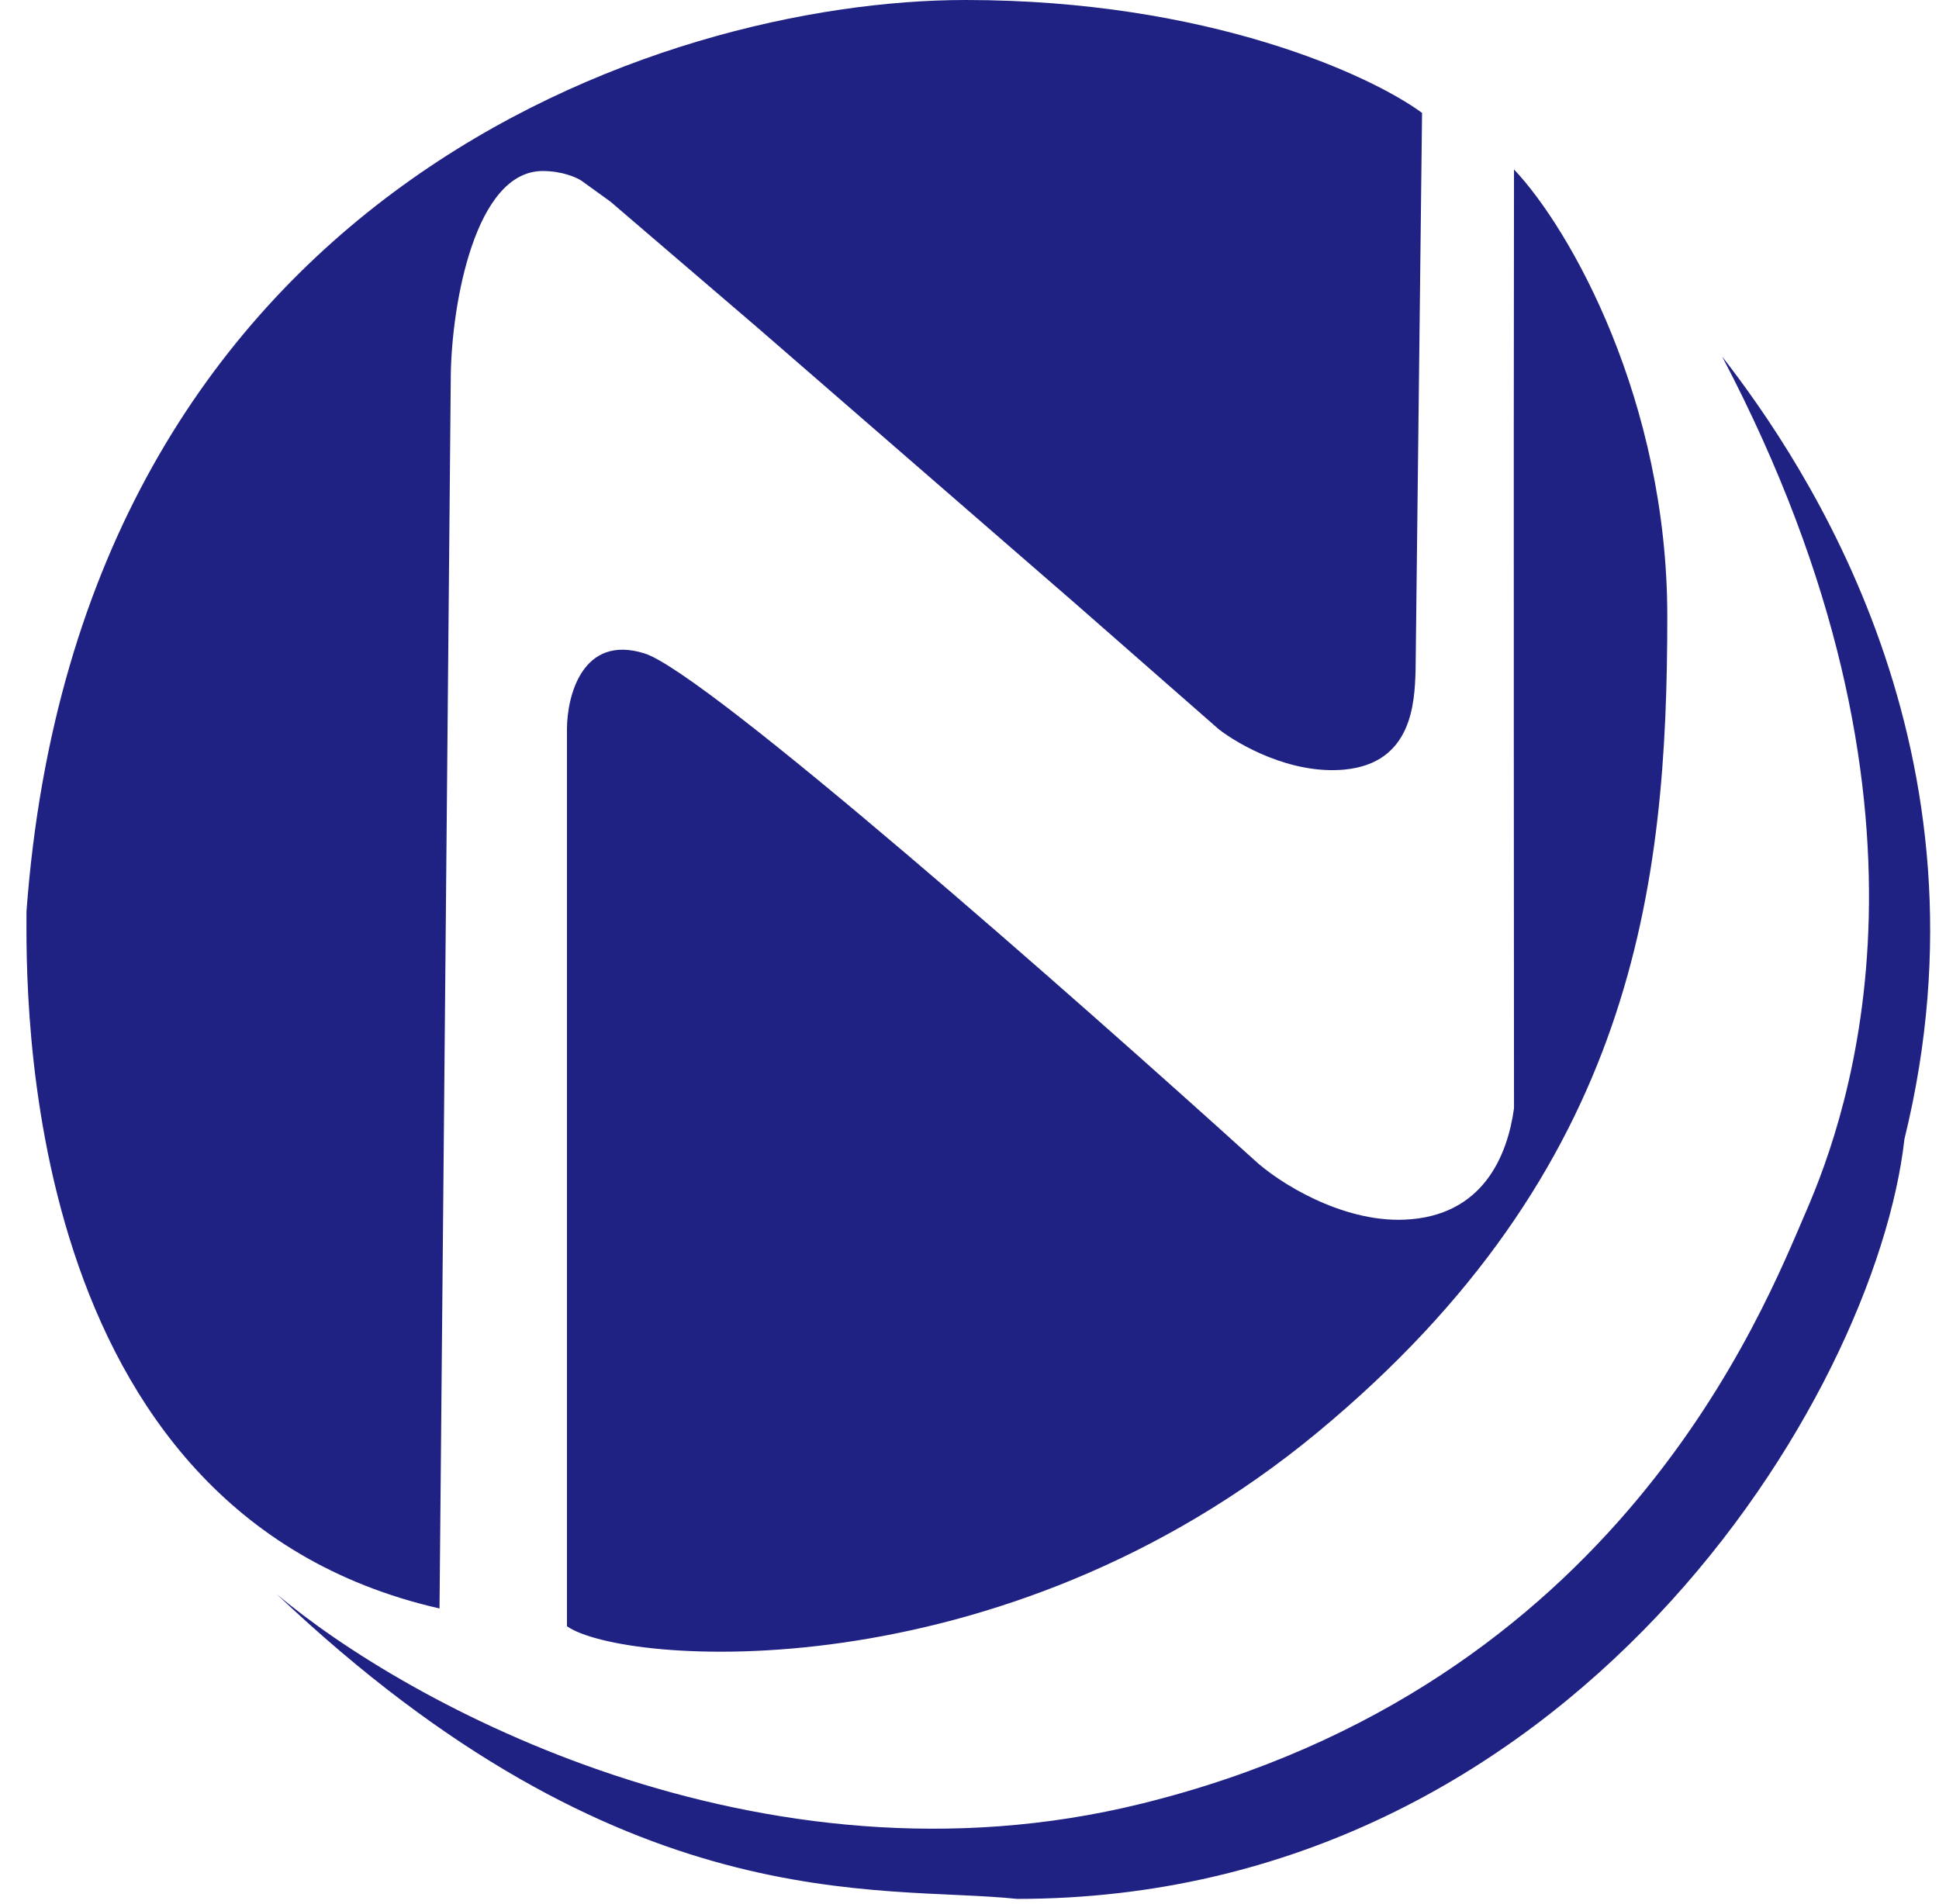 <svg width="55" height="54" viewBox="0 0 55 54" fill="none" xmlns="http://www.w3.org/2000/svg">
<path d="M48.849 10.114C51.228 13.181 56.72 21.326 54.02 32.31C53.197 39.632 44.547 53.865 28.849 53.865C24.914 53.453 17.683 54.551 7.844 45.215C11.505 48.312 21.537 53.838 32.374 51.165C45.92 47.824 50.038 37.115 51.228 34.369C52.418 31.623 55.576 22.928 48.849 10.114ZM42.945 4.806C44.547 6.499 47.293 11.368 47.293 17.482C47.293 25.125 46.377 33.179 37.362 40.639C28.347 48.098 17.639 47.229 16.082 46.131V20.686C16.082 19.74 16.521 17.985 18.278 18.534C20.035 19.083 30.543 28.343 35.577 32.904C36.248 33.53 38.04 34.671 39.834 34.598C42.076 34.506 42.762 32.767 42.945 31.44C42.945 30.378 42.93 13.196 42.945 4.806ZM27.386 0C34.268 4.48123e-05 38.887 2.135 40.337 3.203L40.153 19.038C40.123 19.923 40.062 21.647 38.139 21.83C36.605 21.976 35.119 21.113 34.57 20.686L30.497 17.116L21.482 9.29L17.317 5.721L16.493 5.126C16.356 5.034 15.944 4.851 15.395 4.851C13.473 4.851 12.818 8.619 12.787 10.617L12.467 45.627C0.431 42.881 0.751 28.007 0.751 25.856C2.261 5.446 18.782 0 27.386 0Z" fill="#1F2183"/>
</svg>
